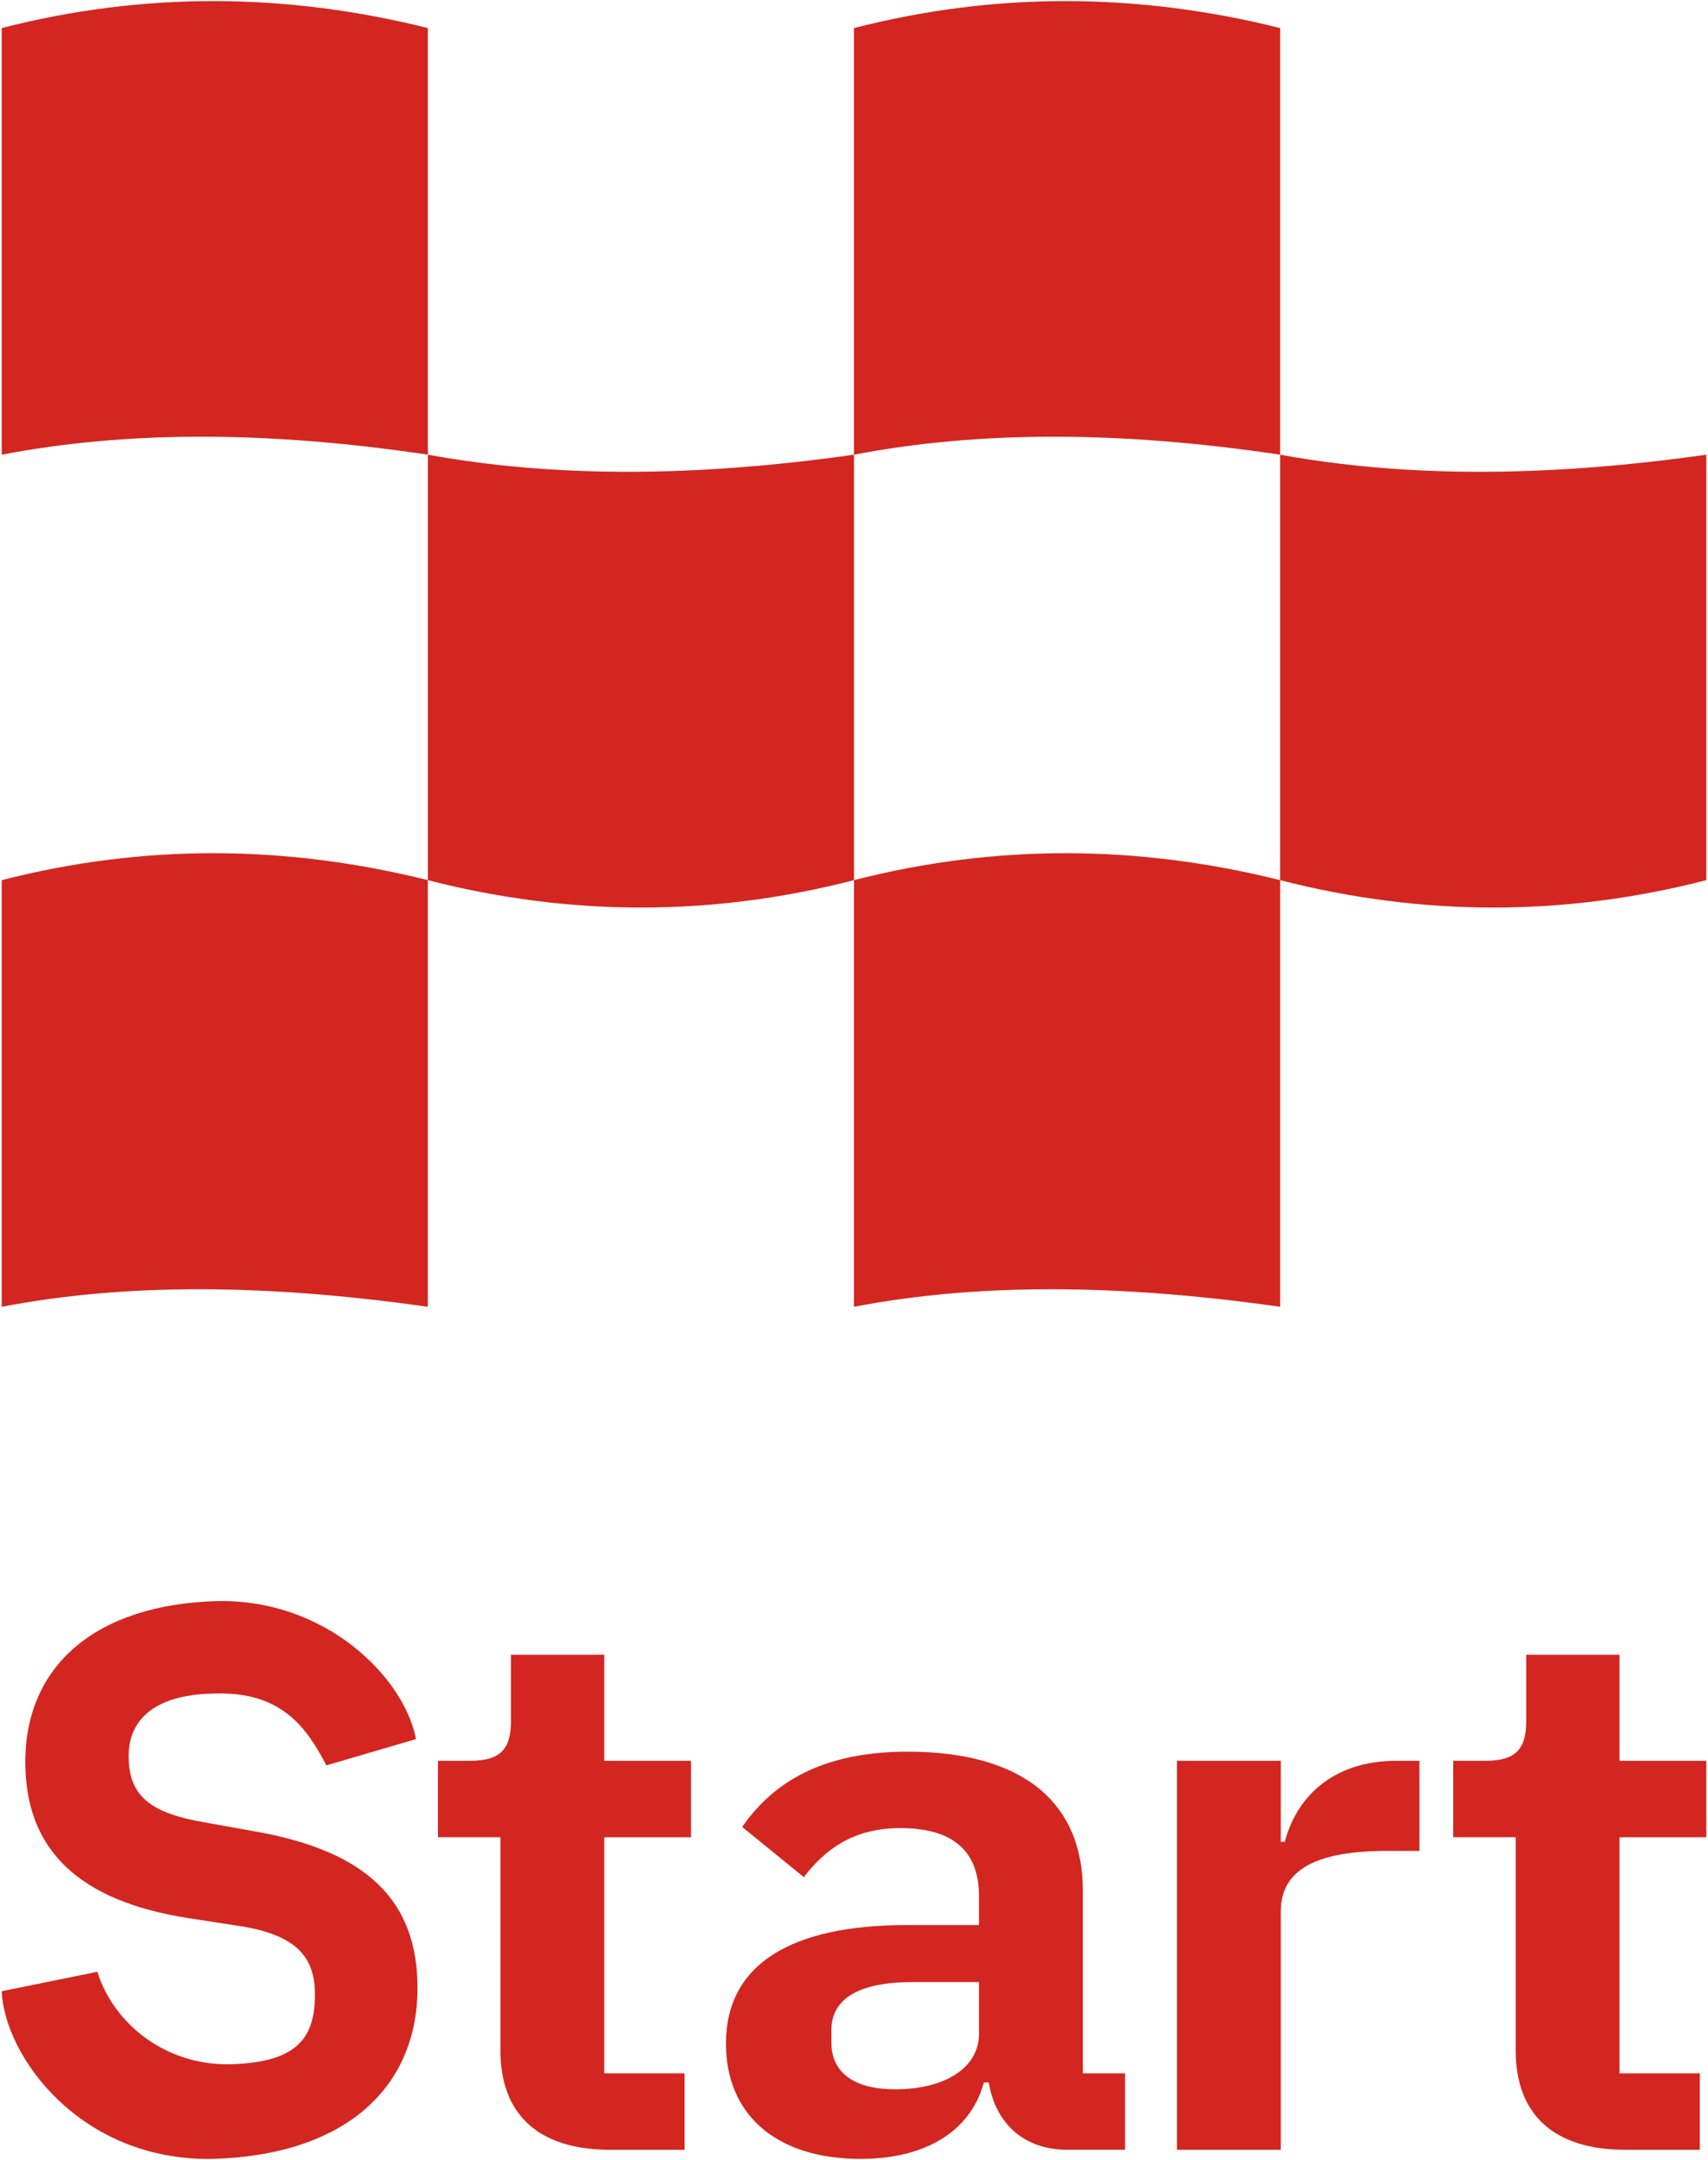 <svg id="Artboard1" xmlns="http://www.w3.org/2000/svg" width="832" height="1052" viewBox="0 0 832 1052">
  <defs>
    <style>
      .cls-1 {
        fill: #d32620;
        fill-rule: evenodd;
      }
    </style>
  </defs>
  <path id="Layer_3" data-name="Layer 3" class="cls-1" d="M103.469,1051.44c63.667-1.66,99.906-33.89,99.906-83.331,0-42.777-25.167-66.666-78.933-76.111l-24.789-4.444c-25.55-4.445-36.989-12.222-36.989-32.222,0-19.445,14.872-30.556,43.472-30.556,31.5-.555,43.589,17.222,52.839,35L202.647,847c-5.739-30-43.833-68.333-96.883-67.222-59.472,1.667-93.433,31.667-93.433,78.334,0,42.777,25.928,67.777,79.694,76.111l25.172,3.888c27.833,4.445,36.222,15.556,36.222,33.334,0,21.667-9.322,32.777-40.194,33.887-33.211,1.11-58.217-20.554-65.8-45l-46.6,9.444C2.175,1001.44,39.114,1052.55,103.469,1051.44Z"/>
  <path id="Layer_4" data-name="Layer 4" class="cls-1" d="M297.108,1047h36.35v-37.22H294.342v-115h42.277V857.554H294.342V805.887H248.9v32.222c0,13.334-4.745,19.445-19.761,19.445h-15.8v37.222h30.422V998.665C243.764,1029.78,262.336,1047,297.108,1047Z"/>
  <path id="Layer_5" data-name="Layer 5" class="cls-1" d="M419.214,1051.44c30.822,0,53.344-12.77,60.061-37.22h2.372c3.161,19.45,16.6,32.78,38.328,32.78h28.05v-37.22H527.48V920.887c0-43.333-29.633-67.777-85.349-67.777-41.489,0-65.59,15-80.606,36.666l30.028,24.445c9.878-12.778,23.316-23.889,47.022-23.889,26.866,0,38.328,12.222,38.328,33.333v13.889H441.736c-56.106,0-88.111,18.889-88.111,57.778C353.625,1029.22,377.33,1051.44,419.214,1051.44Zm16.989-33.89c-19.756,0-31.212-7.77-31.212-22.774v-6.111c0-15,13.039-23.333,39.512-23.333h32.4v25C476.9,1008.11,458.725,1017.55,436.2,1017.55Z"/>
  <path id="Layer_6" data-name="Layer 6" class="cls-1" d="M623.892,1047V930.887c0-20.555,17.783-29.444,51.761-29.444h15.8V857.554H680.4C647.6,857.554,631,877,625.869,897h-1.977V857.554H573.314V1047h50.578Z"/>
  <path id="Layer_7" data-name="Layer 7" class="cls-1" d="M791.664,1047h36.35v-37.22H788.9v-115h42.278V857.554H788.9V805.887H743.453v32.222c0,13.334-4.739,19.445-19.756,19.445h-15.8v37.222h30.427V998.665C738.319,1029.78,756.892,1047,791.664,1047Z"/>
  <path id="Layer_8" data-name="Layer 8" class="cls-1" d="M0.825,221.443c60.783-11.667,129.461-11.667,207.589,0V13.665C139.375-3.557,70.153-4.113.825,13.665V221.443Z"/>
  <path id="Layer_9" data-name="Layer 9" class="cls-1" d="M0.825,636.443c60.783-11.667,129.461-11.111,207.589,0V428.665c-69.039-17.222-138.261-17.778-207.589,0V636.443Z"/>
  <path id="Layer_10" data-name="Layer 10" class="cls-1" d="M416,636.443c60.789-11.667,129.467-11.111,207.589,0V428.665c-69.039-17.222-138.256-17.778-207.589,0V636.443Z"/>
  <path id="Layer_11" data-name="Layer 11" class="cls-1" d="M416,221.443c60.789-11.667,129.467-11.667,207.589,0V13.665C554.547-3.557,485.33-4.113,416,13.665V221.443Z"/>
  <path id="Layer_12" data-name="Layer 12" class="cls-1" d="M208.414,221.443c60.783,11.111,129.461,11.111,207.583,0V428.665q-103.558,26.667-207.583,0V221.443Z"/>
  <path id="Layer_13" data-name="Layer 13" class="cls-1" d="M623.586,221.443c60.783,11.111,129.461,11.111,207.589,0V428.665q-103.558,26.667-207.589,0V221.443Z"/>
</svg>
